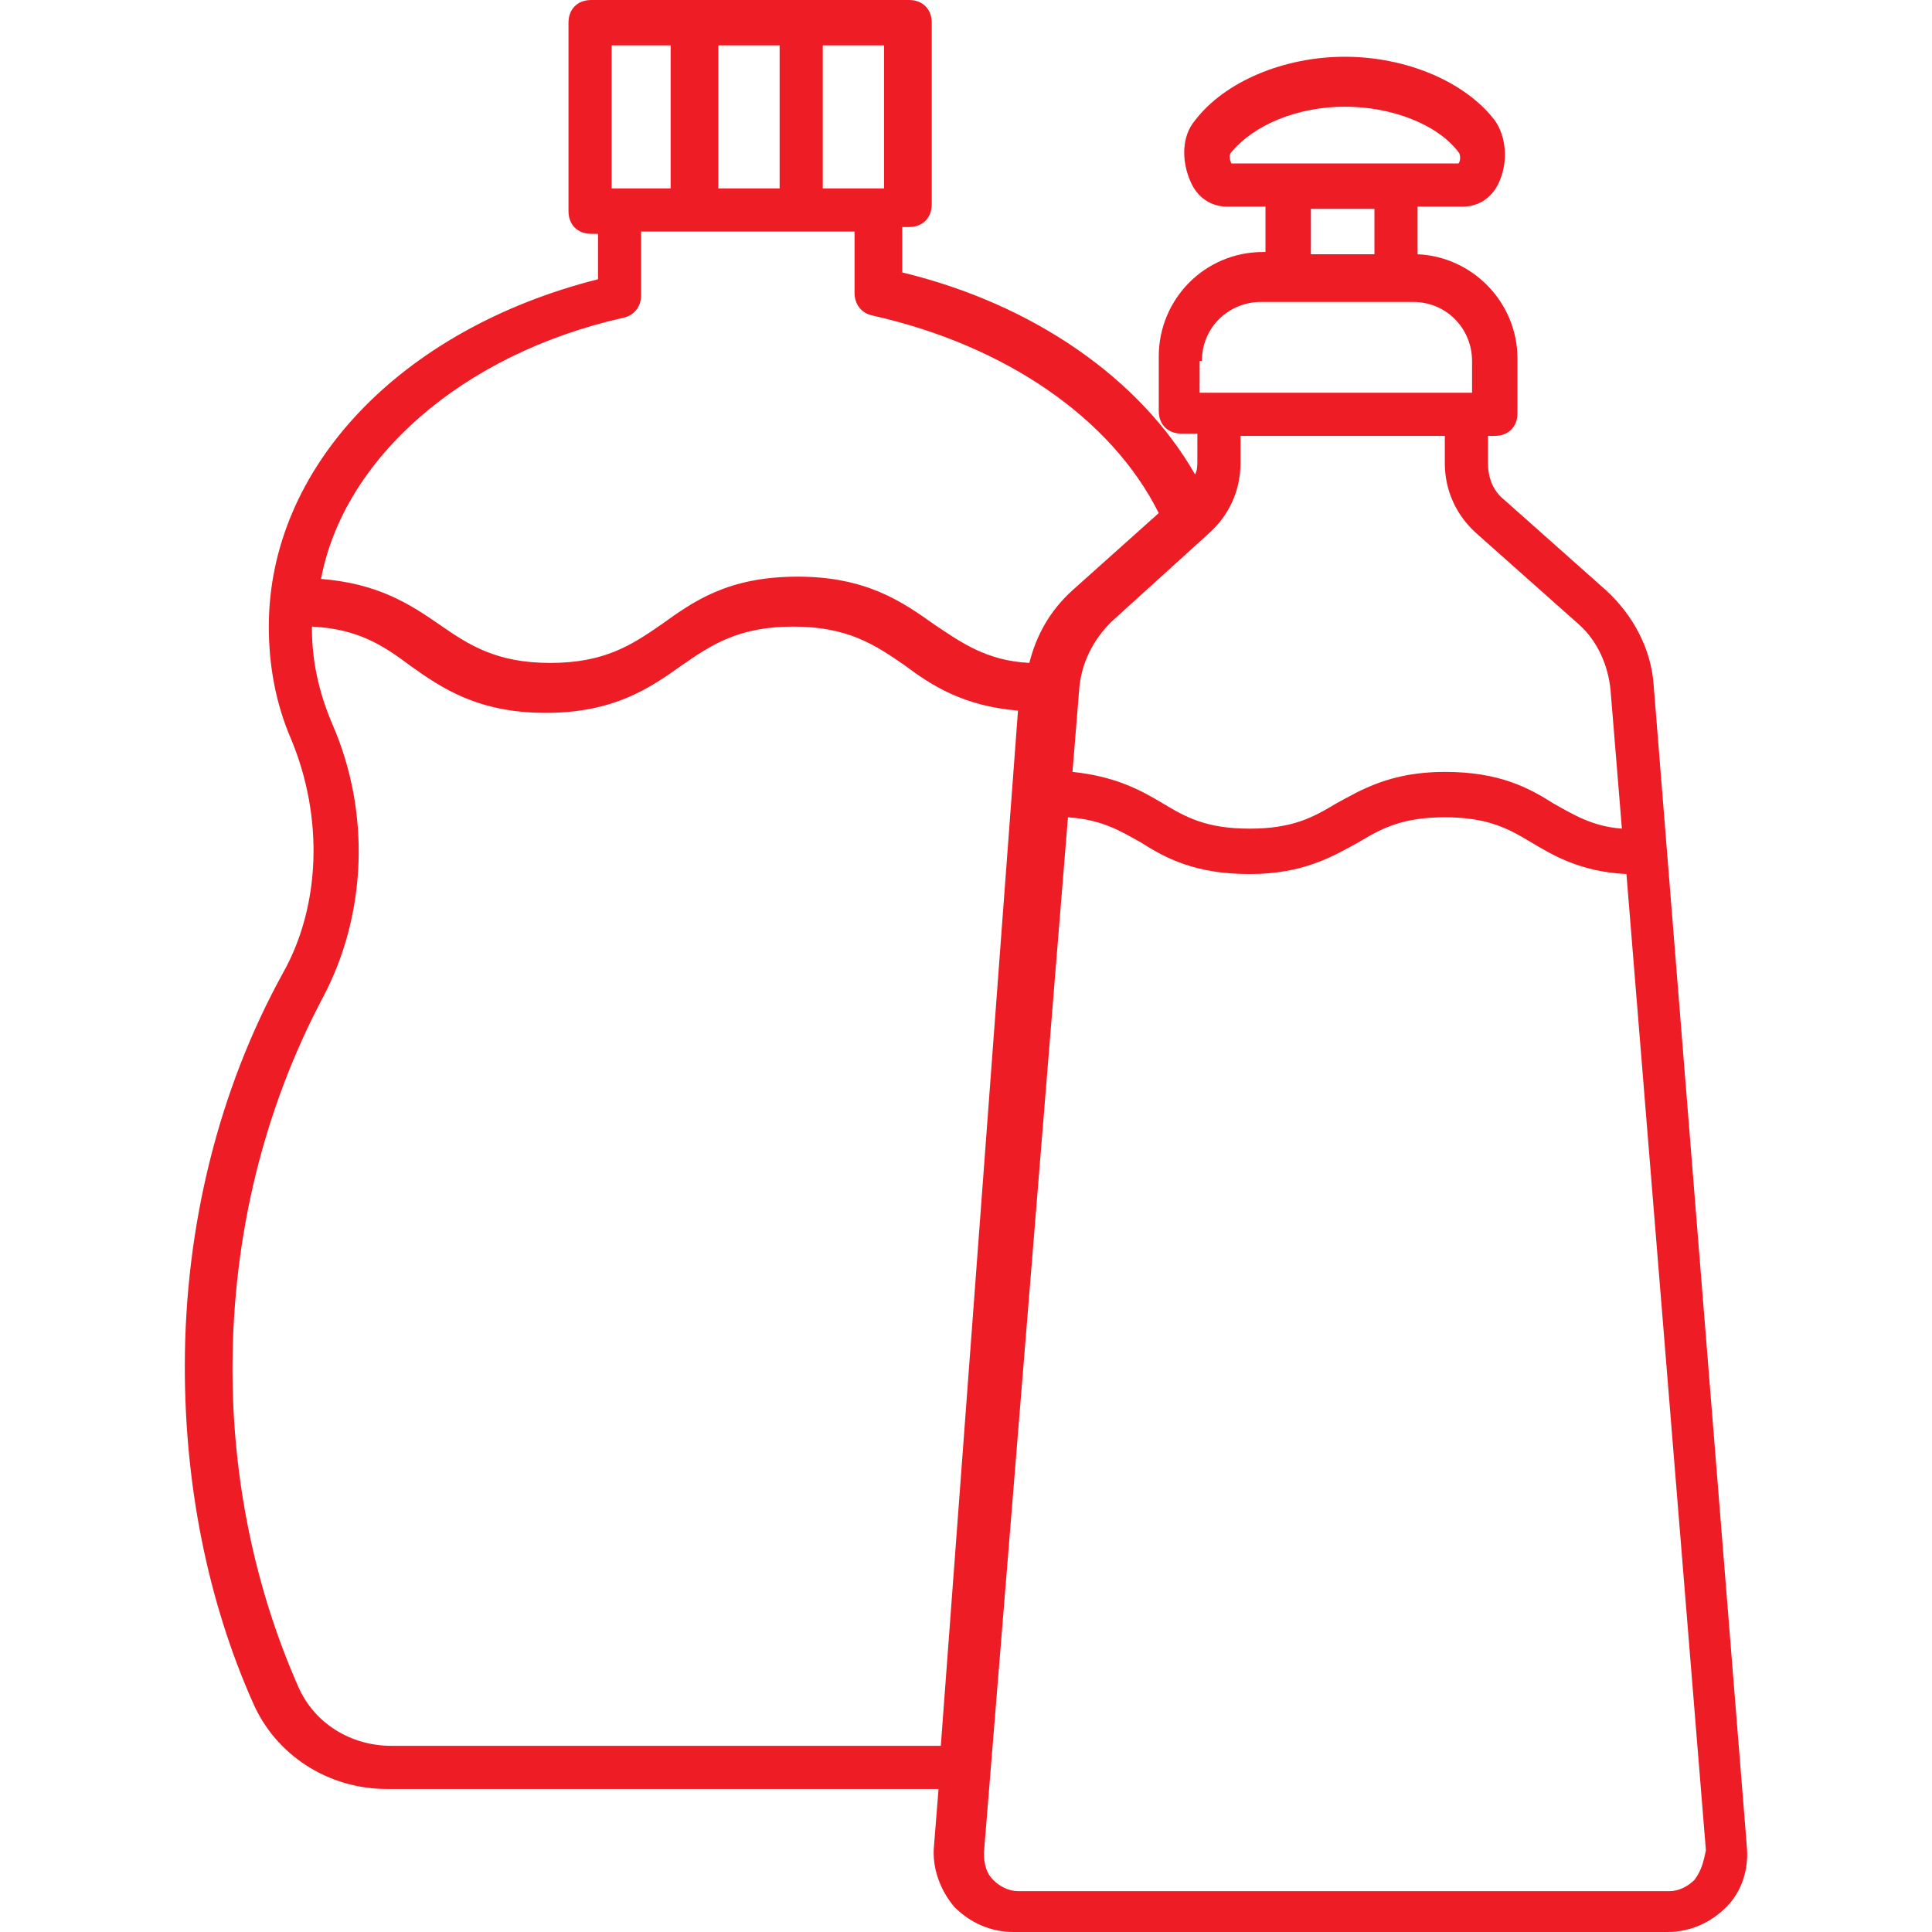 <svg xmlns="http://www.w3.org/2000/svg" viewBox="0 0 435.712 435.712" fill="#ee1c25"><title>botellas</title><path d="M393.936,416.256l-20.992-261.632c-0.512-8.192-4.608-15.872-10.752-21.504l-23.04-20.48c-2.56-2.048-3.584-5.12-3.584-8.192v-6.144h1.536c3.072,0,5.12-2.048,5.12-5.12V80.896c0-12.8-10.24-23.04-22.528-23.552V46.592h10.24c3.584,0,6.656-2.048,8.192-5.632c2.048-4.608,1.536-10.24-1.024-13.824c-6.656-8.704-19.968-14.336-33.792-14.336s-27.136,5.632-33.792,14.336c-3.072,3.584-3.072,9.216-1.024,13.824c1.536,3.584,4.608,5.632,8.192,5.632h8.704v10.24h-0.512c-13.312,0-23.552,10.752-23.552,23.552v12.288c0,3.072,2.048,5.12,5.12,5.12h3.584v6.144c0,1.024,0,2.048-0.512,3.072c-12.288-21.504-36.352-38.4-66.048-45.568V51.2h1.536c3.072,0,5.12-2.048,5.12-5.12V5.12c0-3.072-2.048-5.12-5.12-5.12h-71.68c-3.072,0-5.12,2.048-5.12,5.12v42.496c0,3.072,2.048,5.12,5.12,5.12h1.536v10.24c-44.544,11.264-74.24,42.496-74.24,78.336c0,8.704,1.536,17.408,5.12,25.6c7.168,17.408,6.656,37.376-2.048,52.736C49.36,245.76,41.68,276.48,41.68,308.224c0,26.624,5.12,52.736,15.36,75.776c5.12,11.776,16.896,19.456,30.208,19.456h124.416l-1.024,12.8c-0.512,5.12,1.536,10.24,4.608,13.824c3.584,3.584,8.192,5.632,13.312,5.632h147.456c5.12,0,9.728-2.048,13.312-5.632S394.448,421.376,393.936,416.256z M277.712,36.864c-0.512-1.024-0.512-2.048,0-2.56c5.12-6.144,14.848-10.24,25.6-10.24s20.992,4.096,25.6,10.24c0.512,0.512,0.512,2.048,0,2.56H277.712z M309.968,47.104v10.24h-14.336v-10.24H309.968zM270.544,81.408h0.512c0-7.68,6.144-13.312,13.312-13.312h34.304c7.68,0,13.312,6.144,13.312,13.312v7.168h-61.44V81.408zM272.592,120.32c4.608-4.096,7.168-9.728,7.168-15.872v-6.144h46.08v6.144c0,6.144,2.56,11.776,7.168,15.872l23.04,20.48c4.096,3.584,6.656,9.216,7.168,14.848l2.56,31.232c-6.656-0.512-10.752-3.072-15.36-5.632c-5.632-3.584-12.288-7.168-24.576-7.168c-12.288,0-18.944,4.096-24.576,7.168c-5.12,3.072-9.728,5.632-19.456,5.632c-9.728,0-14.336-2.56-19.456-5.632c-5.12-3.072-10.752-6.144-20.48-7.168l1.536-18.944c0.512-5.632,3.072-10.752,7.168-14.848L272.592,120.32z M185.552,10.24h13.824v32.256h-13.824V10.24z M162,10.24h13.824v32.256H162V10.24z M137.936,10.24h13.312v32.256h-13.312V10.24z M140.496,71.68c2.56-0.512,4.096-2.56,4.096-5.12V52.224h48.128v13.824c0,2.56,1.536,4.608,4.096,5.12c29.696,6.656,53.76,23.04,64.512,44.544l-19.456,17.408c-5.12,4.608-8.192,10.24-9.728,16.384c-9.728-0.512-15.36-4.608-21.504-8.704c-7.168-5.12-15.36-10.752-30.72-10.752c-15.872,0-23.552,5.632-30.72,10.752c-6.656,4.608-12.8,8.704-25.088,8.704c-12.288,0-18.432-4.096-25.088-8.704c-6.656-4.608-13.824-9.216-26.624-10.24C77.52,103.424,104.144,79.872,140.496,71.68z M212.176,393.728H88.272c-9.216,0-17.408-5.12-20.992-13.312c-9.728-22.016-14.848-46.592-14.848-71.68c0-30.208,7.168-58.88,20.48-83.968c9.728-18.432,10.752-41.472,2.048-61.44c-3.072-7.168-4.608-14.336-4.608-21.504v-0.512c10.24,0.512,15.872,4.096,22.016,8.704c7.168,5.12,15.36,10.752,30.72,10.752s23.552-5.632,30.72-10.752c6.656-4.608,12.8-8.704,25.088-8.704c12.288,0,18.432,4.096,25.088,8.704c6.144,4.608,13.312,9.216,25.6,10.24L212.176,393.728z M382.16,423.936c-1.536,1.536-3.584,2.56-5.632,2.56H229.584c-2.048,0-4.096-1.024-5.632-2.56s-2.048-3.584-2.048-6.144l18.944-233.472c7.68,0.512,11.776,3.072,16.384,5.632c5.632,3.584,12.288,7.168,24.576,7.168c12.288,0,18.944-4.096,24.576-7.168c5.12-3.072,9.728-5.632,19.456-5.632s14.336,2.56,19.456,5.632c5.12,3.072,11.264,6.656,21.504,7.168l17.92,220.16C384.208,419.84,383.696,421.888,382.16,423.936z"/></svg>
